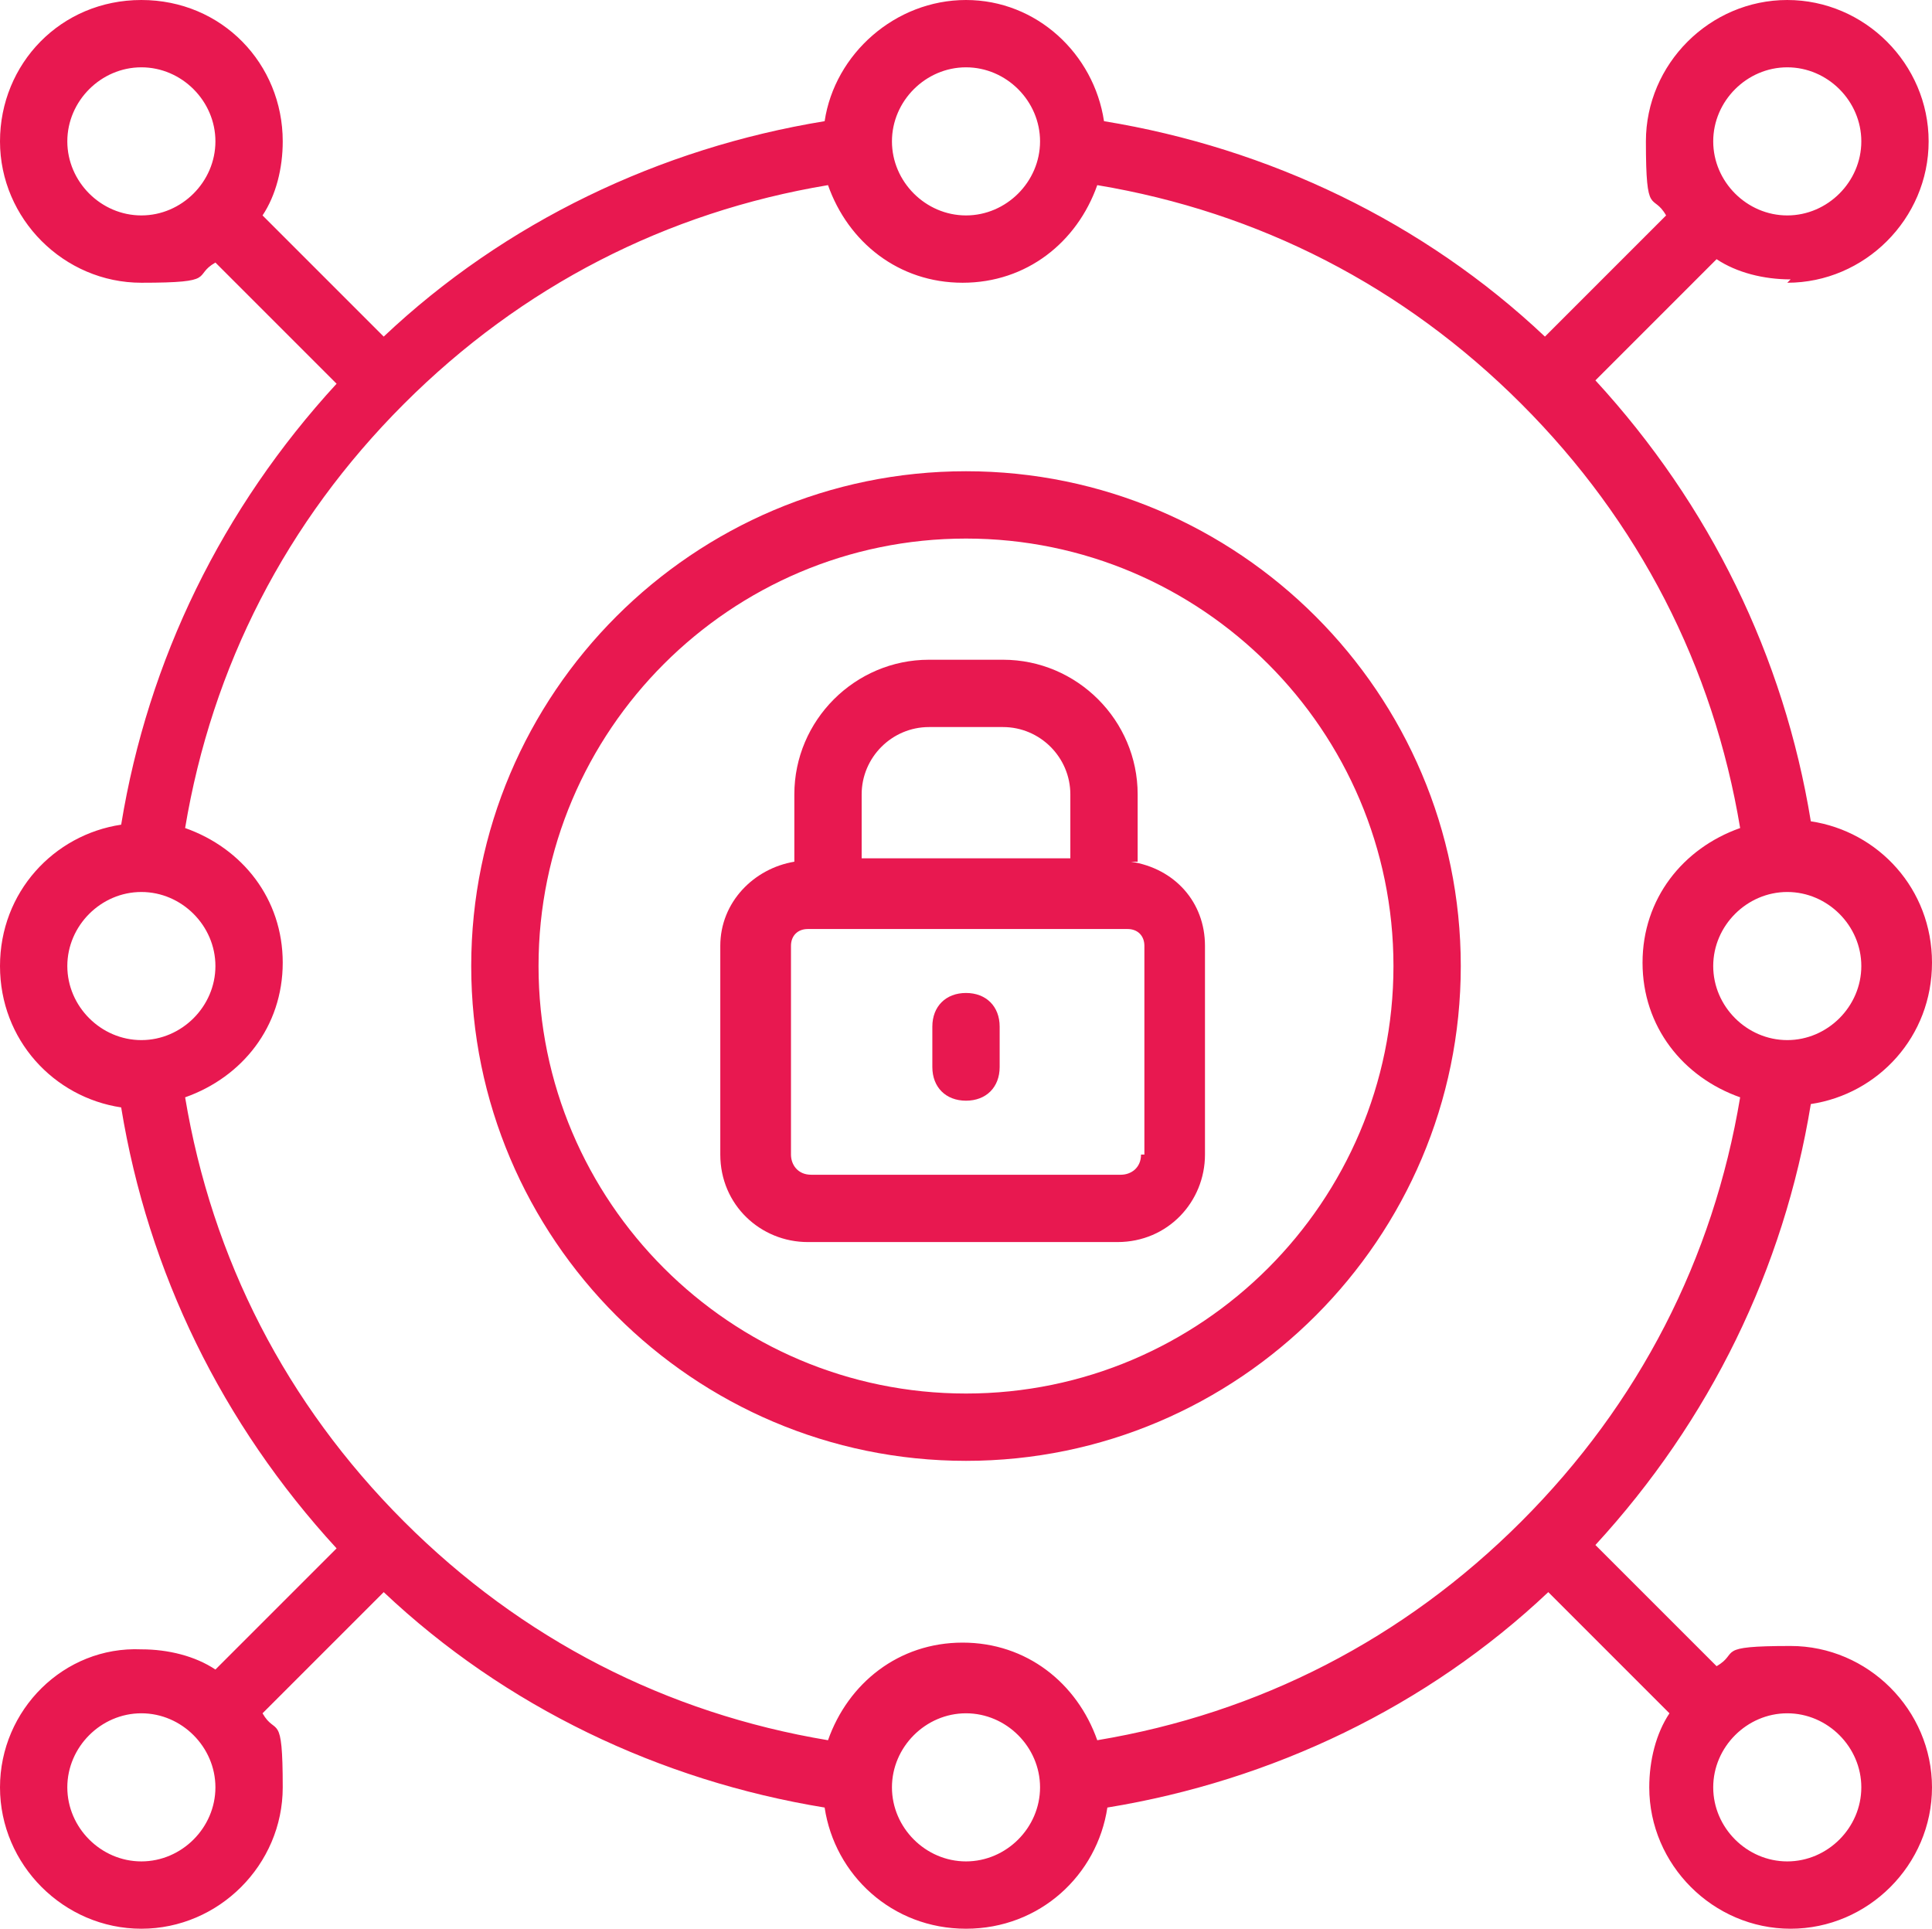 <?xml version="1.0" encoding="UTF-8"?>
<svg id="Layer_1" xmlns="http://www.w3.org/2000/svg" version="1.1" viewBox="0 0 57.4 57.3">
  <!-- Generator: Adobe Illustrator 29.3.1, SVG Export Plug-In . SVG Version: 2.1.0 Build 151)  -->
  <defs>
    <style>
      .st0 {
        fill: #e81850;
      }
    </style>
  </defs>
  <path class="st0" d="M53.1,8.4c2.3,0,4.2-1.9,4.2-4.2s-1.9-4.2-4.2-4.2-4.2,1.9-4.2,4.2.2,1.5.6,2.2l-3.6,3.6c-3.6-3.4-8.2-5.6-13.1-6.4C32.5,1.6,30.8,0,28.7,0s-3.9,1.6-4.2,3.6c-4.9.8-9.5,3-13.1,6.4l-3.6-3.6c.4-.6.6-1.4.6-2.2C8.4,1.9,6.6,0,4.2,0S0,1.9,0,4.2s1.9,4.2,4.2,4.2,1.5-.2,2.2-.6l3.6,3.6c-3.4,3.7-5.6,8.2-6.4,13.1-2,.3-3.6,2-3.6,4.2s1.6,3.9,3.6,4.2c.8,4.9,3,9.4,6.4,13.1l-3.6,3.6c-.6-.4-1.4-.6-2.2-.6C1.9,48.9,0,50.8,0,53.1s1.9,4.2,4.2,4.2,4.2-1.9,4.2-4.2-.2-1.5-.6-2.2l3.6-3.6c3.6,3.4,8.2,5.6,13.1,6.4.3,2,2,3.6,4.2,3.6s3.9-1.6,4.2-3.6c4.9-.8,9.5-3,13.1-6.4l3.6,3.6c-.4.6-.6,1.4-.6,2.2,0,2.3,1.9,4.2,4.2,4.2s4.2-1.9,4.2-4.2-1.9-4.2-4.2-4.2-1.5.2-2.2.6l-3.6-3.6c3.4-3.7,5.6-8.2,6.4-13.1,2-.3,3.6-2,3.6-4.2s-1.6-3.9-3.6-4.2c-.8-4.9-3-9.4-6.4-13.1l3.6-3.6c.6.4,1.4.6,2.2.6h0ZM53.1,2c1.2,0,2.2,1,2.2,2.2s-1,2.2-2.2,2.2-2.2-1-2.2-2.2,1-2.2,2.2-2.2ZM51.7,32.6c-.8,4.8-3,9.1-6.5,12.6s-7.8,5.7-12.6,6.5c-.6-1.7-2.1-2.9-4-2.9s-3.4,1.2-4,2.9c-4.8-.8-9.1-3-12.6-6.5-3.5-3.5-5.7-7.8-6.5-12.6,1.7-.6,2.9-2.1,2.9-4s-1.2-3.4-2.9-4c.8-4.8,3-9.1,6.5-12.6s7.8-5.7,12.6-6.5c.6,1.7,2.1,2.9,4,2.9s3.4-1.2,4-2.9c4.8.8,9.1,3,12.6,6.5,3.5,3.5,5.7,7.8,6.5,12.6-1.7.6-2.9,2.1-2.9,4s1.2,3.4,2.9,4ZM28.7,2c1.2,0,2.2,1,2.2,2.2s-1,2.2-2.2,2.2-2.2-1-2.2-2.2,1-2.2,2.2-2.2ZM2,4.2c0-1.2,1-2.2,2.2-2.2s2.2,1,2.2,2.2-1,2.2-2.2,2.2-2.2-1-2.2-2.2ZM2,28.7c0-1.2,1-2.2,2.2-2.2s2.2,1,2.2,2.2-1,2.2-2.2,2.2-2.2-1-2.2-2.2ZM4.2,55.3c-1.2,0-2.2-1-2.2-2.2s1-2.2,2.2-2.2,2.2,1,2.2,2.2-1,2.2-2.2,2.2ZM28.7,55.3c-1.2,0-2.2-1-2.2-2.2s1-2.2,2.2-2.2,2.2,1,2.2,2.2-1,2.2-2.2,2.2ZM55.3,53.1c0,1.2-1,2.2-2.2,2.2s-2.2-1-2.2-2.2,1-2.2,2.2-2.2,2.2,1,2.2,2.2ZM55.3,28.7c0,1.2-1,2.2-2.2,2.2s-2.2-1-2.2-2.2,1-2.2,2.2-2.2,2.2,1,2.2,2.2Z"/>
  <path class="st0" d="M33.8,25.6v-2c0-2.2-1.8-4-4-4h-2.2c-2.2,0-4,1.8-4,4v2c-1.2.2-2.2,1.2-2.2,2.5v6.2c0,1.5,1.2,2.6,2.6,2.6h9.2c1.5,0,2.6-1.2,2.6-2.6v-6.2c0-1.3-.9-2.3-2.2-2.5h0ZM27.6,21.6h2.2c1.1,0,2,.9,2,2v1.9h-6.2v-1.9c0-1.1.9-2,2-2h0ZM33.9,34.3c0,.4-.3.6-.6.6h-9.2c-.4,0-.6-.3-.6-.6v-6.2c0-.3.2-.5.5-.5h9.5c.3,0,.5.2.5.5v6.2h0Z"/>
  <path class="st0" d="M28.7,29.5c-.6,0-1,.4-1,1v1.2c0,.6.4,1,1,1s1-.4,1-1v-1.2c0-.6-.4-1-1-1Z"/>
  <path class="st0" d="M28.7,14c-8.1,0-14.7,6.6-14.7,14.7s6.6,14.7,14.7,14.7,14.7-6.6,14.7-14.7-6.6-14.7-14.7-14.7ZM28.7,41.4c-7,0-12.7-5.7-12.7-12.7s5.7-12.7,12.7-12.7,12.7,5.7,12.7,12.7-5.7,12.7-12.7,12.7Z"/>
</svg>